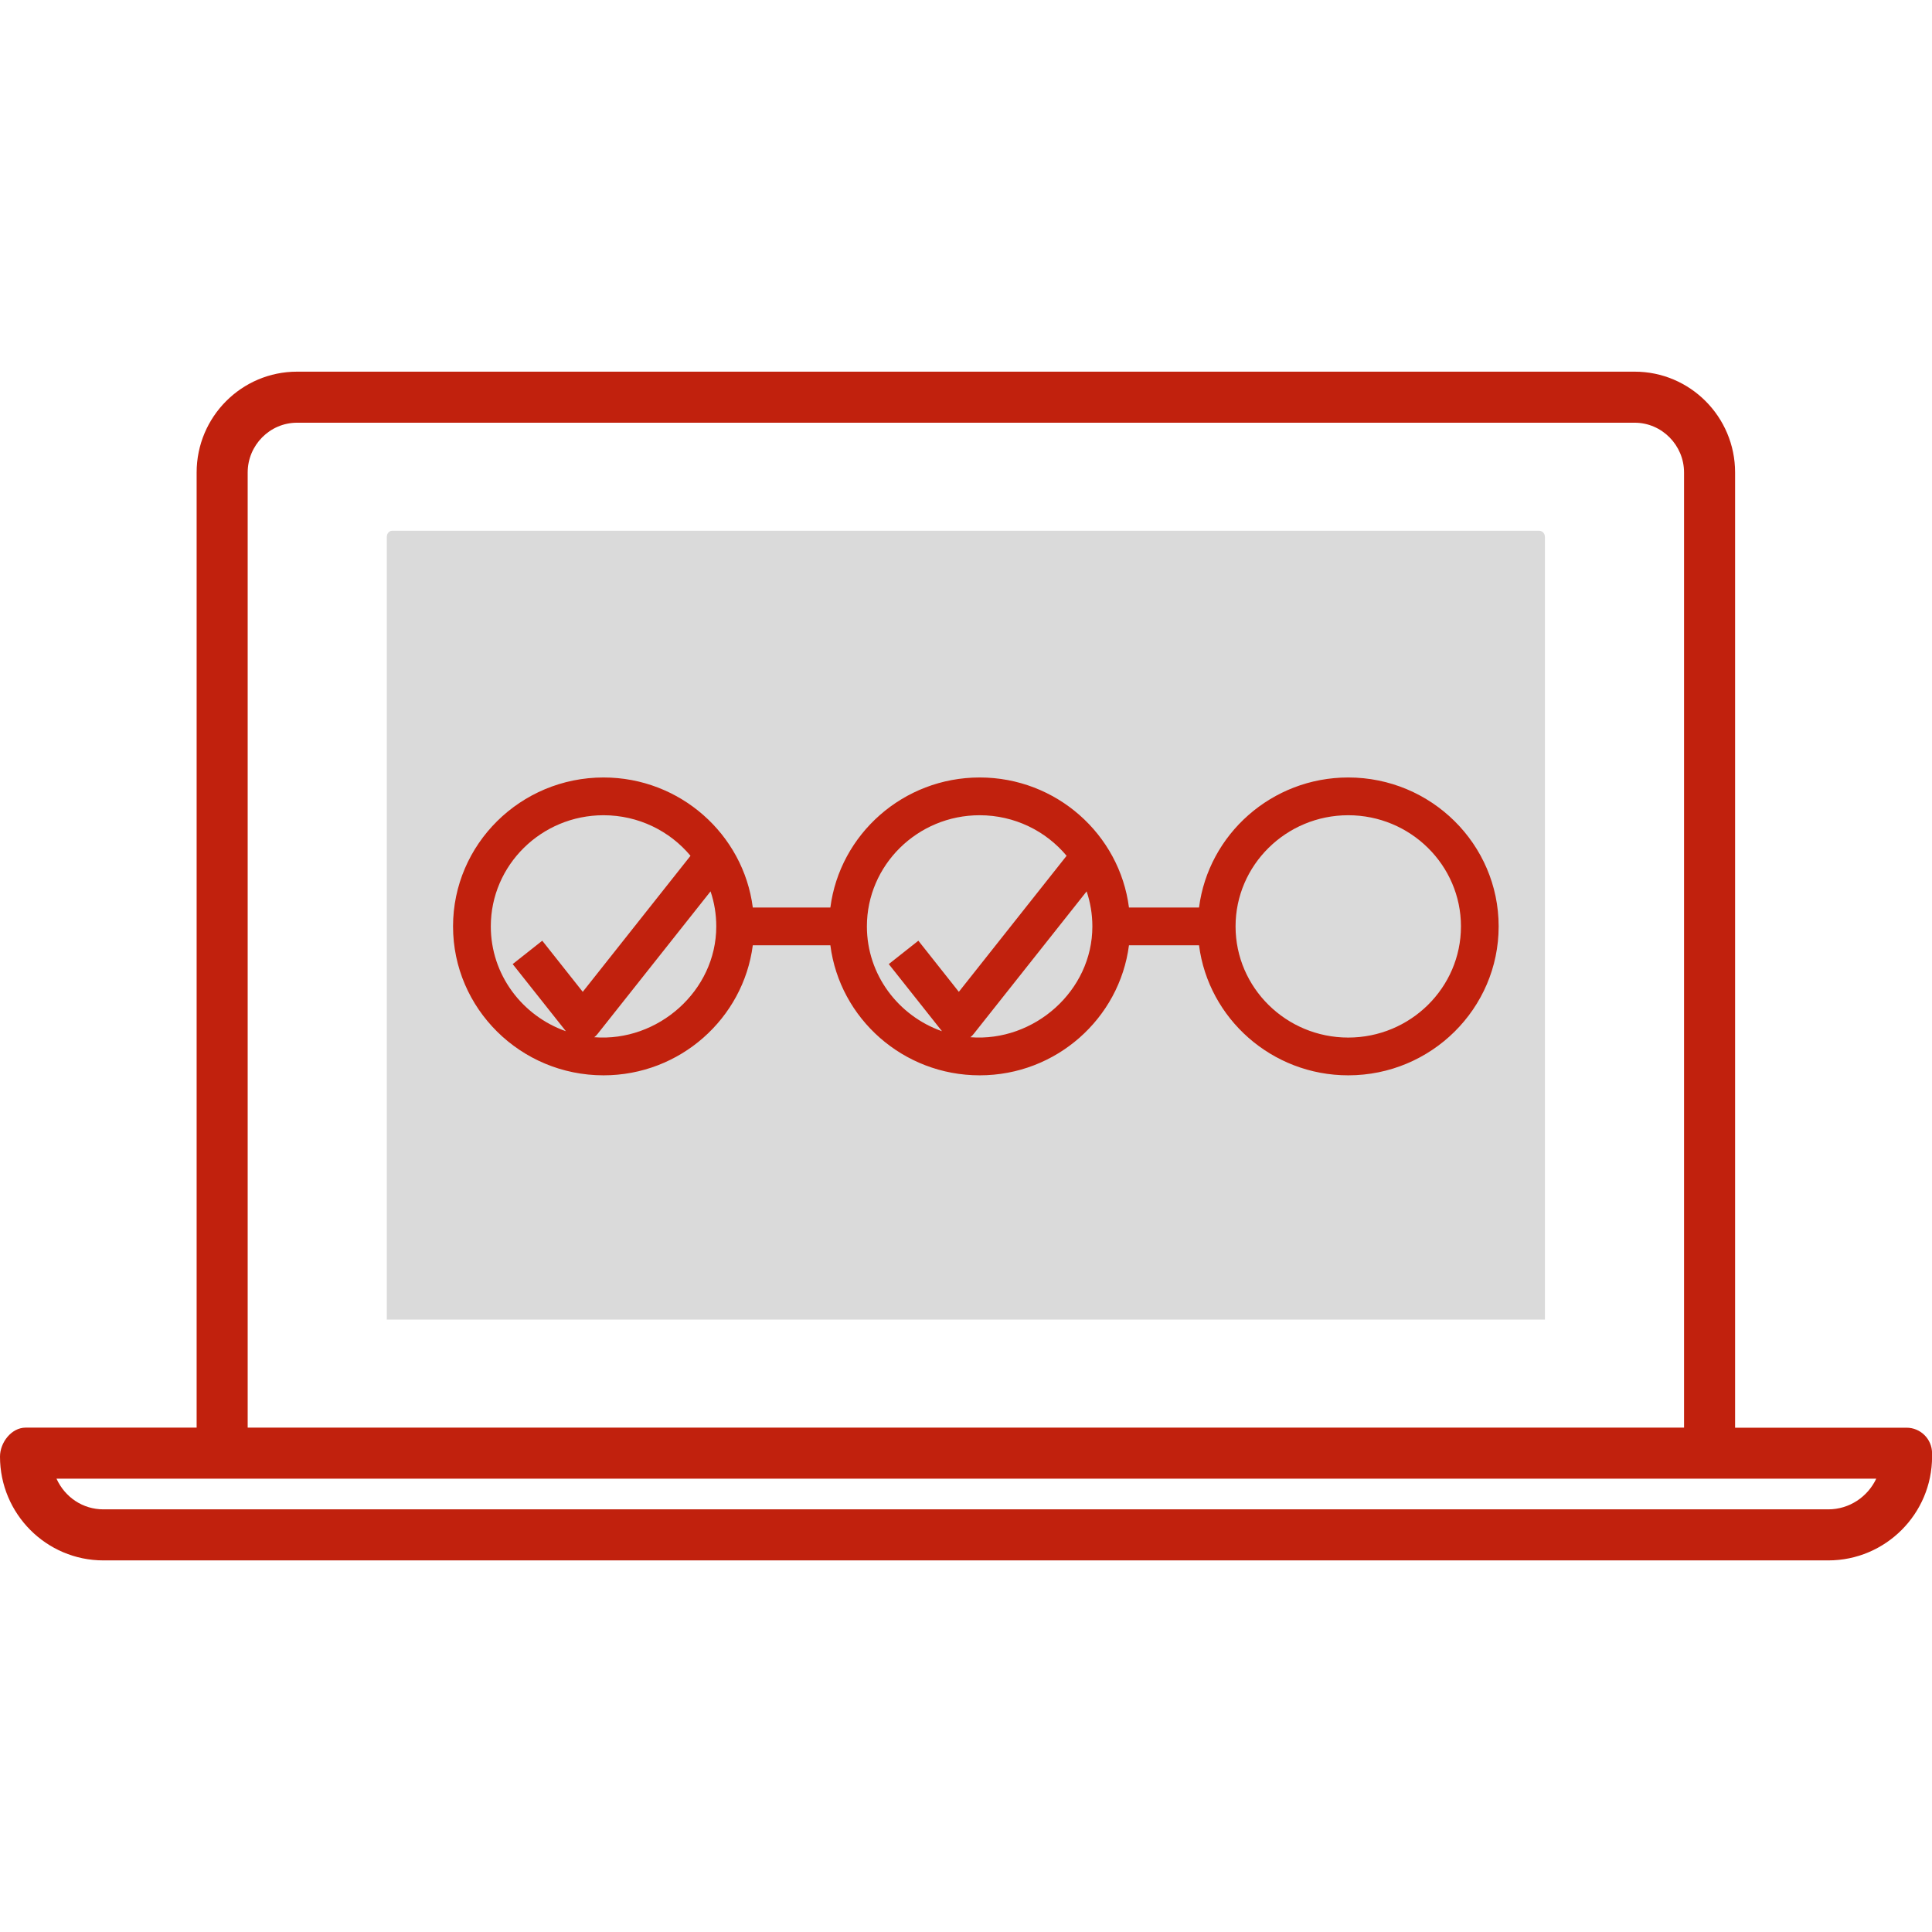 <?xml version="1.0" encoding="utf-8"?>
<!-- Generator: Adobe Illustrator 27.1.1, SVG Export Plug-In . SVG Version: 6.00 Build 0)  -->
<svg version="1.1" id="Ebene_1" xmlns="http://www.w3.org/2000/svg" xmlns:xlink="http://www.w3.org/1999/xlink" x="0px" y="0px"
	 viewBox="0 0 28.346 28.346" style="enable-background:new 0 0 28.346 28.346;" xml:space="preserve">
<style type="text/css">
	.st0{fill:#DADADA;}
	.st1{fill:#C1210D;}
	.st2{fill:none;}
</style>
<g>
	<path class="st0" d="M22.58,7.787H5.756c-0.044,0-0.081,0.037-0.081,0.094v11.48h16.992
		V7.881C22.667,7.825,22.629,7.787,22.58,7.787z"/>
	<g>
		<path class="st1" d="M27.972,20.947h-2.515V6.932c0-0.818-0.662-1.479-1.473-1.479H4.358
			c-0.812,0-1.473,0.662-1.473,1.479v14.014H0.374C0.168,20.947,0,21.164,0,21.371
			c0,0.84,0.68,1.523,1.517,1.523h25.307c0.84,0,1.523-0.683,1.523-1.523v-0.05
			C28.346,21.114,28.179,20.947,27.972,20.947z M3.634,6.932
			c0-0.4,0.325-0.73,0.724-0.73h19.626c0.399,0,0.724,0.331,0.724,0.73v14.014
			H3.634V6.932z M26.824,22.145H1.517c-0.301,0-0.563-0.176-0.688-0.45h2.429
			c0.001,0,0.001,0,0.002,0h21.824c0.001,0,0.001-0,0.002-0h2.442
			C27.403,21.96,27.135,22.145,26.824,22.145z"/>
	</g>
	<path class="st1" d="M19.781,11.407c-1.122,0-2.051,0.834-2.189,1.908h-1.028
		c-0.138-1.075-1.068-1.908-2.19-1.908c-1.123,0-2.052,0.834-2.191,1.908h-1.138
		c-0.138-1.075-1.068-1.908-2.19-1.908c-1.218,0-2.208,0.98-2.208,2.185
		s0.99,2.185,2.208,2.185c1.122,0,2.051-0.834,2.19-1.908h1.138
		c0.138,1.075,1.068,1.908,2.191,1.908c1.122,0,2.051-0.834,2.19-1.908h1.028
		c0.138,1.075,1.068,1.908,2.189,1.908c1.218,0,2.207-0.98,2.207-2.185
		S20.999,11.407,19.781,11.407z M8.303,15.13c-0.641-0.225-1.102-0.829-1.102-1.538
		c0-0.899,0.742-1.631,1.654-1.631c0.513,0,0.973,0.232,1.276,0.595l-1.581,1.996
		l-0.594-0.75l-0.434,0.343L8.303,15.13z M8.719,15.218
		c0.018-0.014,0.035-0.03,0.049-0.049l1.657-2.091
		c0.055,0.162,0.084,0.335,0.084,0.514C10.509,14.537,9.654,15.291,8.719,15.218z
		 M13.821,15.13c-0.641-0.225-1.102-0.829-1.102-1.538
		c0-0.899,0.742-1.631,1.654-1.631c0.513,0,0.973,0.232,1.276,0.595l-1.581,1.996
		l-0.594-0.75l-0.434,0.343L13.821,15.13z M14.237,15.218
		c0.018-0.014,0.035-0.03,0.049-0.049l1.657-2.091
		c0.054,0.161,0.084,0.334,0.084,0.514C16.028,14.537,15.173,15.291,14.237,15.218z
		 M19.781,15.223c-0.911,0-1.653-0.732-1.653-1.631s0.742-1.631,1.653-1.631
		c0.912,0,1.654,0.732,1.654,1.631S20.693,15.223,19.781,15.223z"/>
</g>
<rect x="-0" class="st2" width="28.346" height="28.346"/>
</svg>
